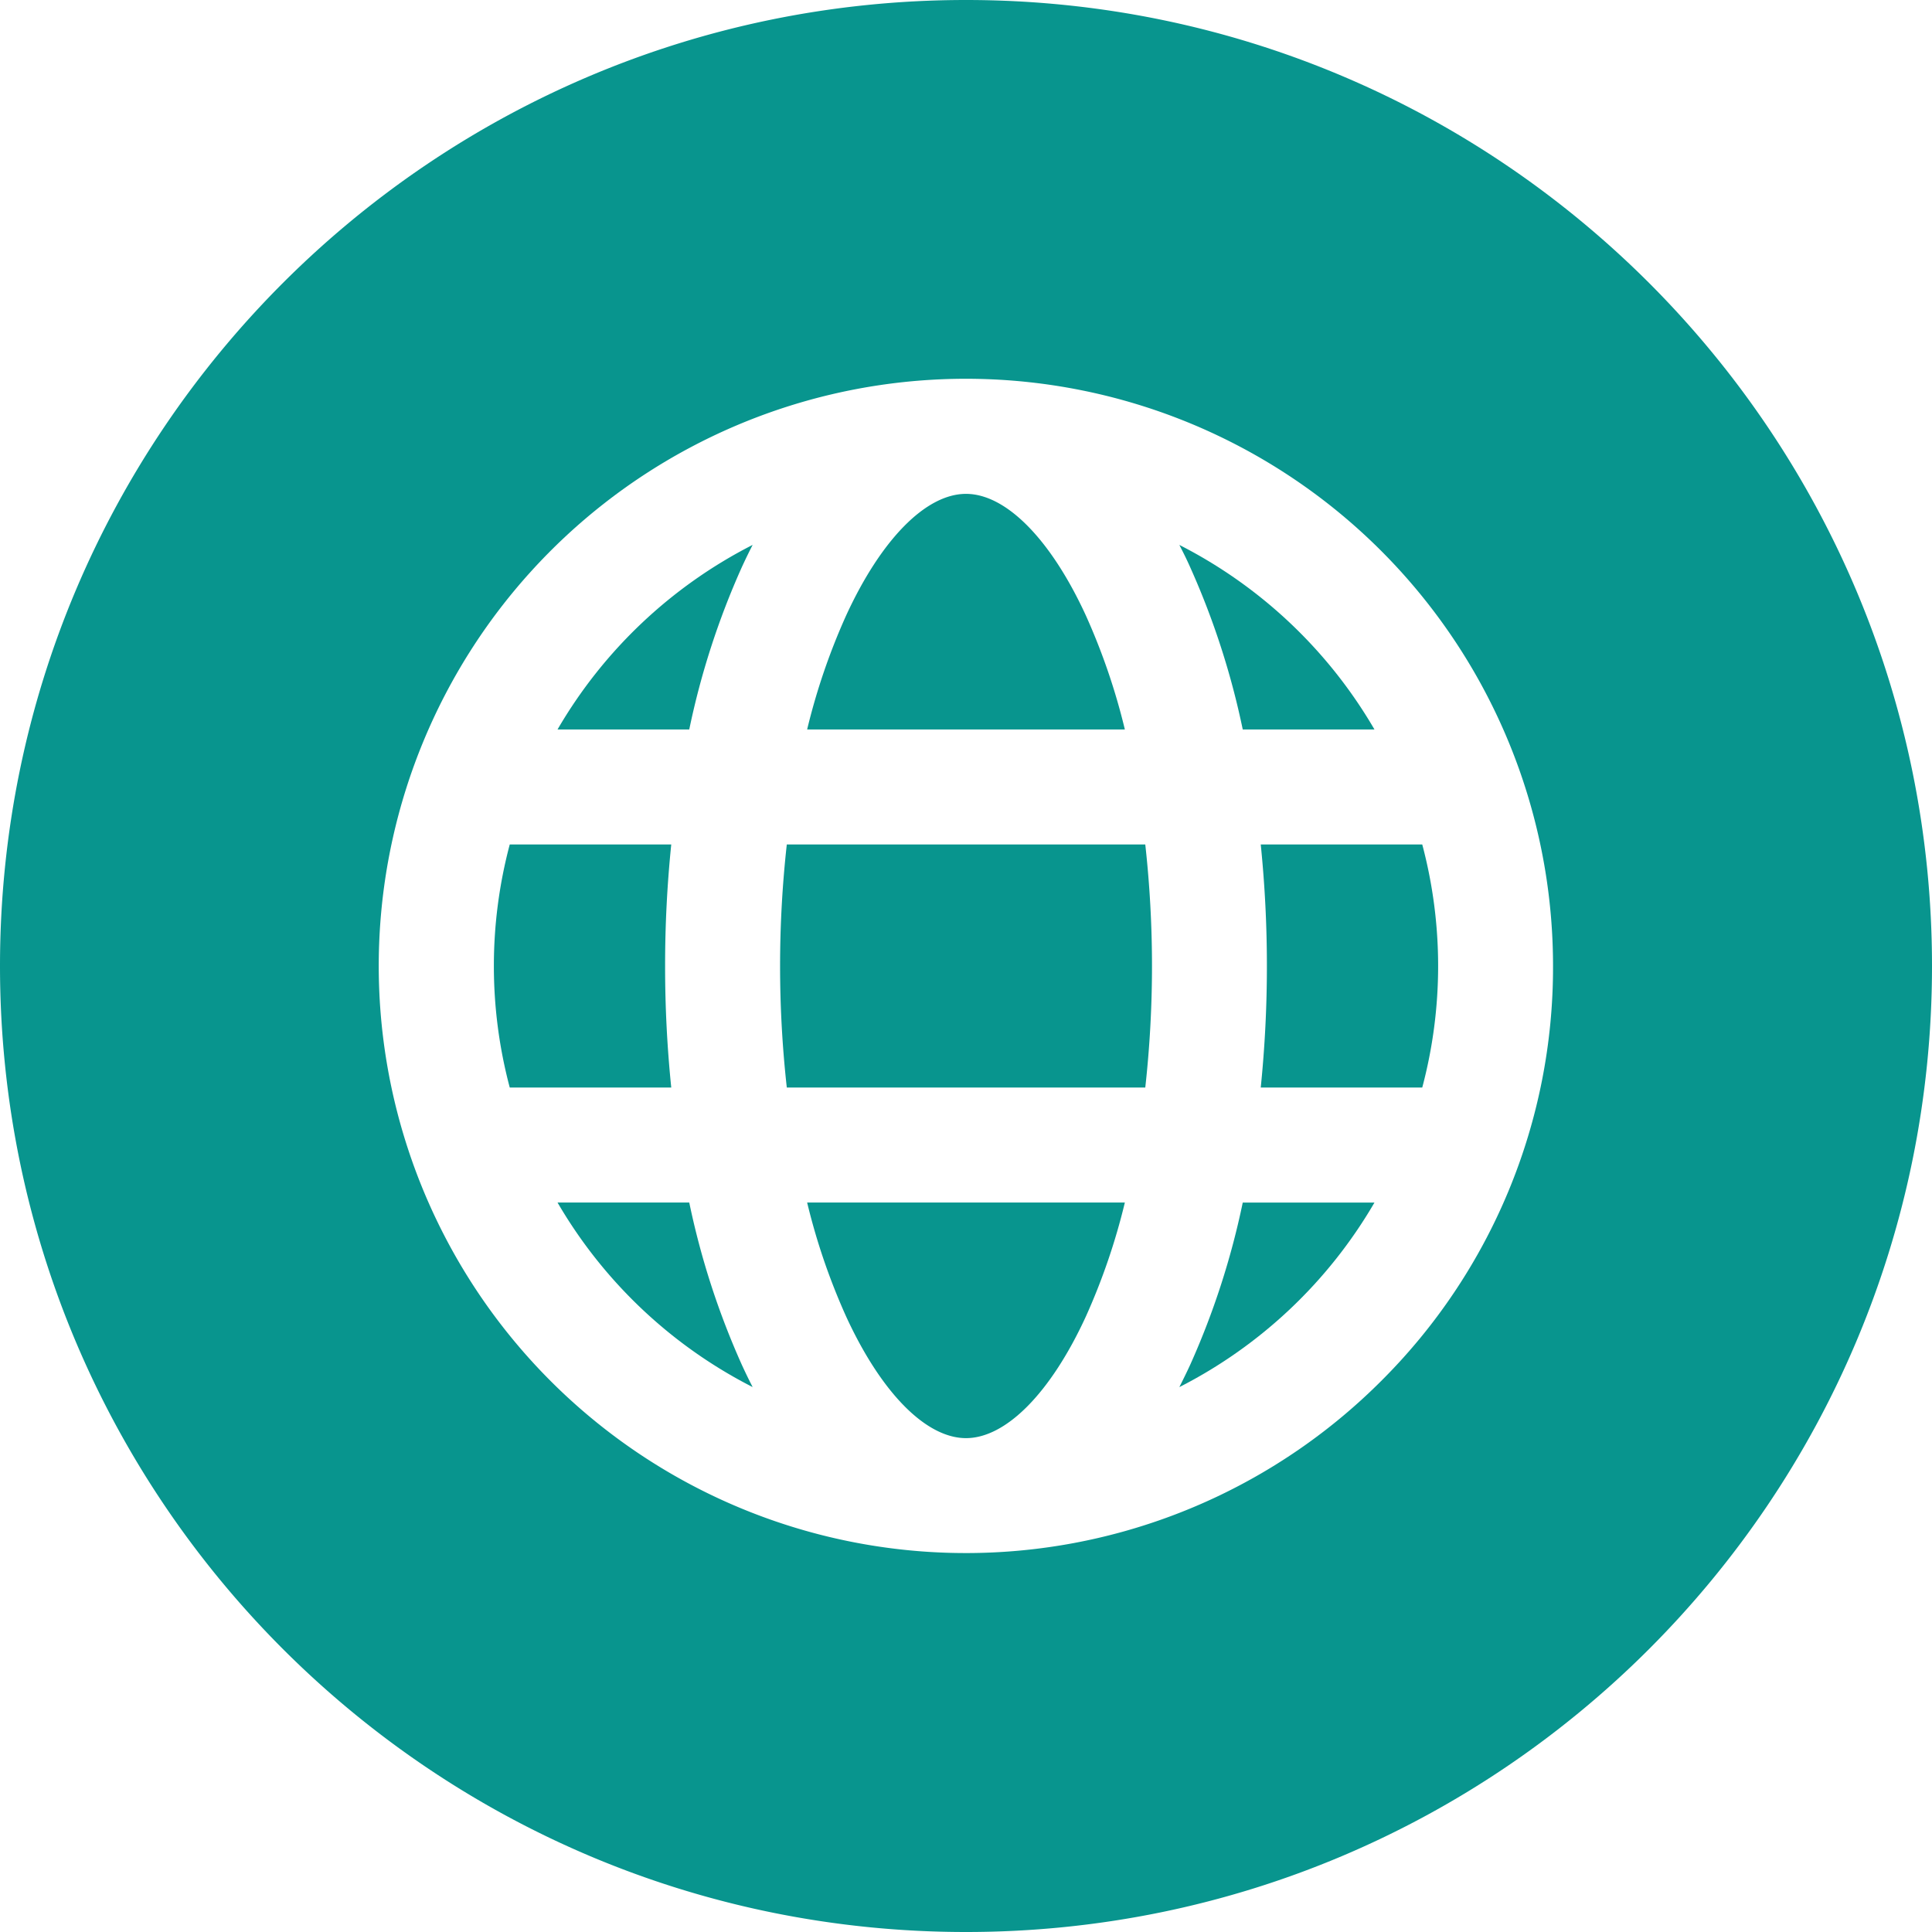 <?xml version="1.0" encoding="UTF-8"?> <svg xmlns="http://www.w3.org/2000/svg" xmlns:xlink="http://www.w3.org/1999/xlink" version="1.1" width="512" height="512" x="0" y="0" viewBox="0 0 512 512" style="enable-background:new 0 0 512 512" xml:space="preserve"><g><g data-name="Layer 2"><path d="M224.23 348.88c9.28 20.19 21.15 32.24 31.77 32.24s22.49-12.05 31.77-32.24a170.78 170.78 0 0 0 10.33-30.2h-84.2a170.78 170.78 0 0 0 10.33 30.2zM147.75 193.32h34.91a208.18 208.18 0 0 1 13.89-42.92c.94-2.06 1.91-4.05 2.91-6a126 126 0 0 0-51.71 48.92zM182.66 318.68h-34.91a126 126 0 0 0 51.71 48.91q-1.5-2.91-2.91-6a208.47 208.47 0 0 1-13.89-42.91zM176.26 256a314.69 314.69 0 0 1 1.63-32.21h-42.8a125.32 125.32 0 0 0 0 64.42h42.8a314.69 314.69 0 0 1-1.63-32.21zM287.77 163.12c-9.28-20.19-21.15-32.24-31.77-32.24s-22.49 12.05-31.77 32.24a170.78 170.78 0 0 0-10.33 30.2h84.2a170.78 170.78 0 0 0-10.33-30.2zM329.34 193.32h34.91a126 126 0 0 0-51.71-48.91c1 1.94 2 3.93 2.91 6a208.18 208.18 0 0 1 13.89 42.91zM208.51 223.79a292.32 292.32 0 0 0 0 64.42h95a292.32 292.32 0 0 0 0-64.42z" fill="#08958e" opacity="1" data-original="#000000"></path><path d="M256 0C114.62 0 0 114.62 0 256s114.62 256 256 256 256-114.62 256-256S397.38 0 256 0zm110 366a155.6 155.6 0 1 1 45.57-110A154.61 154.61 0 0 1 366 366z" fill="#08958e" opacity="1" data-original="#000000"></path><path d="M335.74 256a317.57 317.57 0 0 1-1.63 32.21h42.8a125.32 125.32 0 0 0 0-64.42h-42.8a317.57 317.57 0 0 1 1.63 32.21zM315.45 361.6c-.94 2.06-1.91 4-2.91 6a126 126 0 0 0 51.71-48.91h-34.91a208.37 208.37 0 0 1-13.89 42.91z" fill="#08958e" opacity="1" data-original="#000000"></path></g></g></svg> 